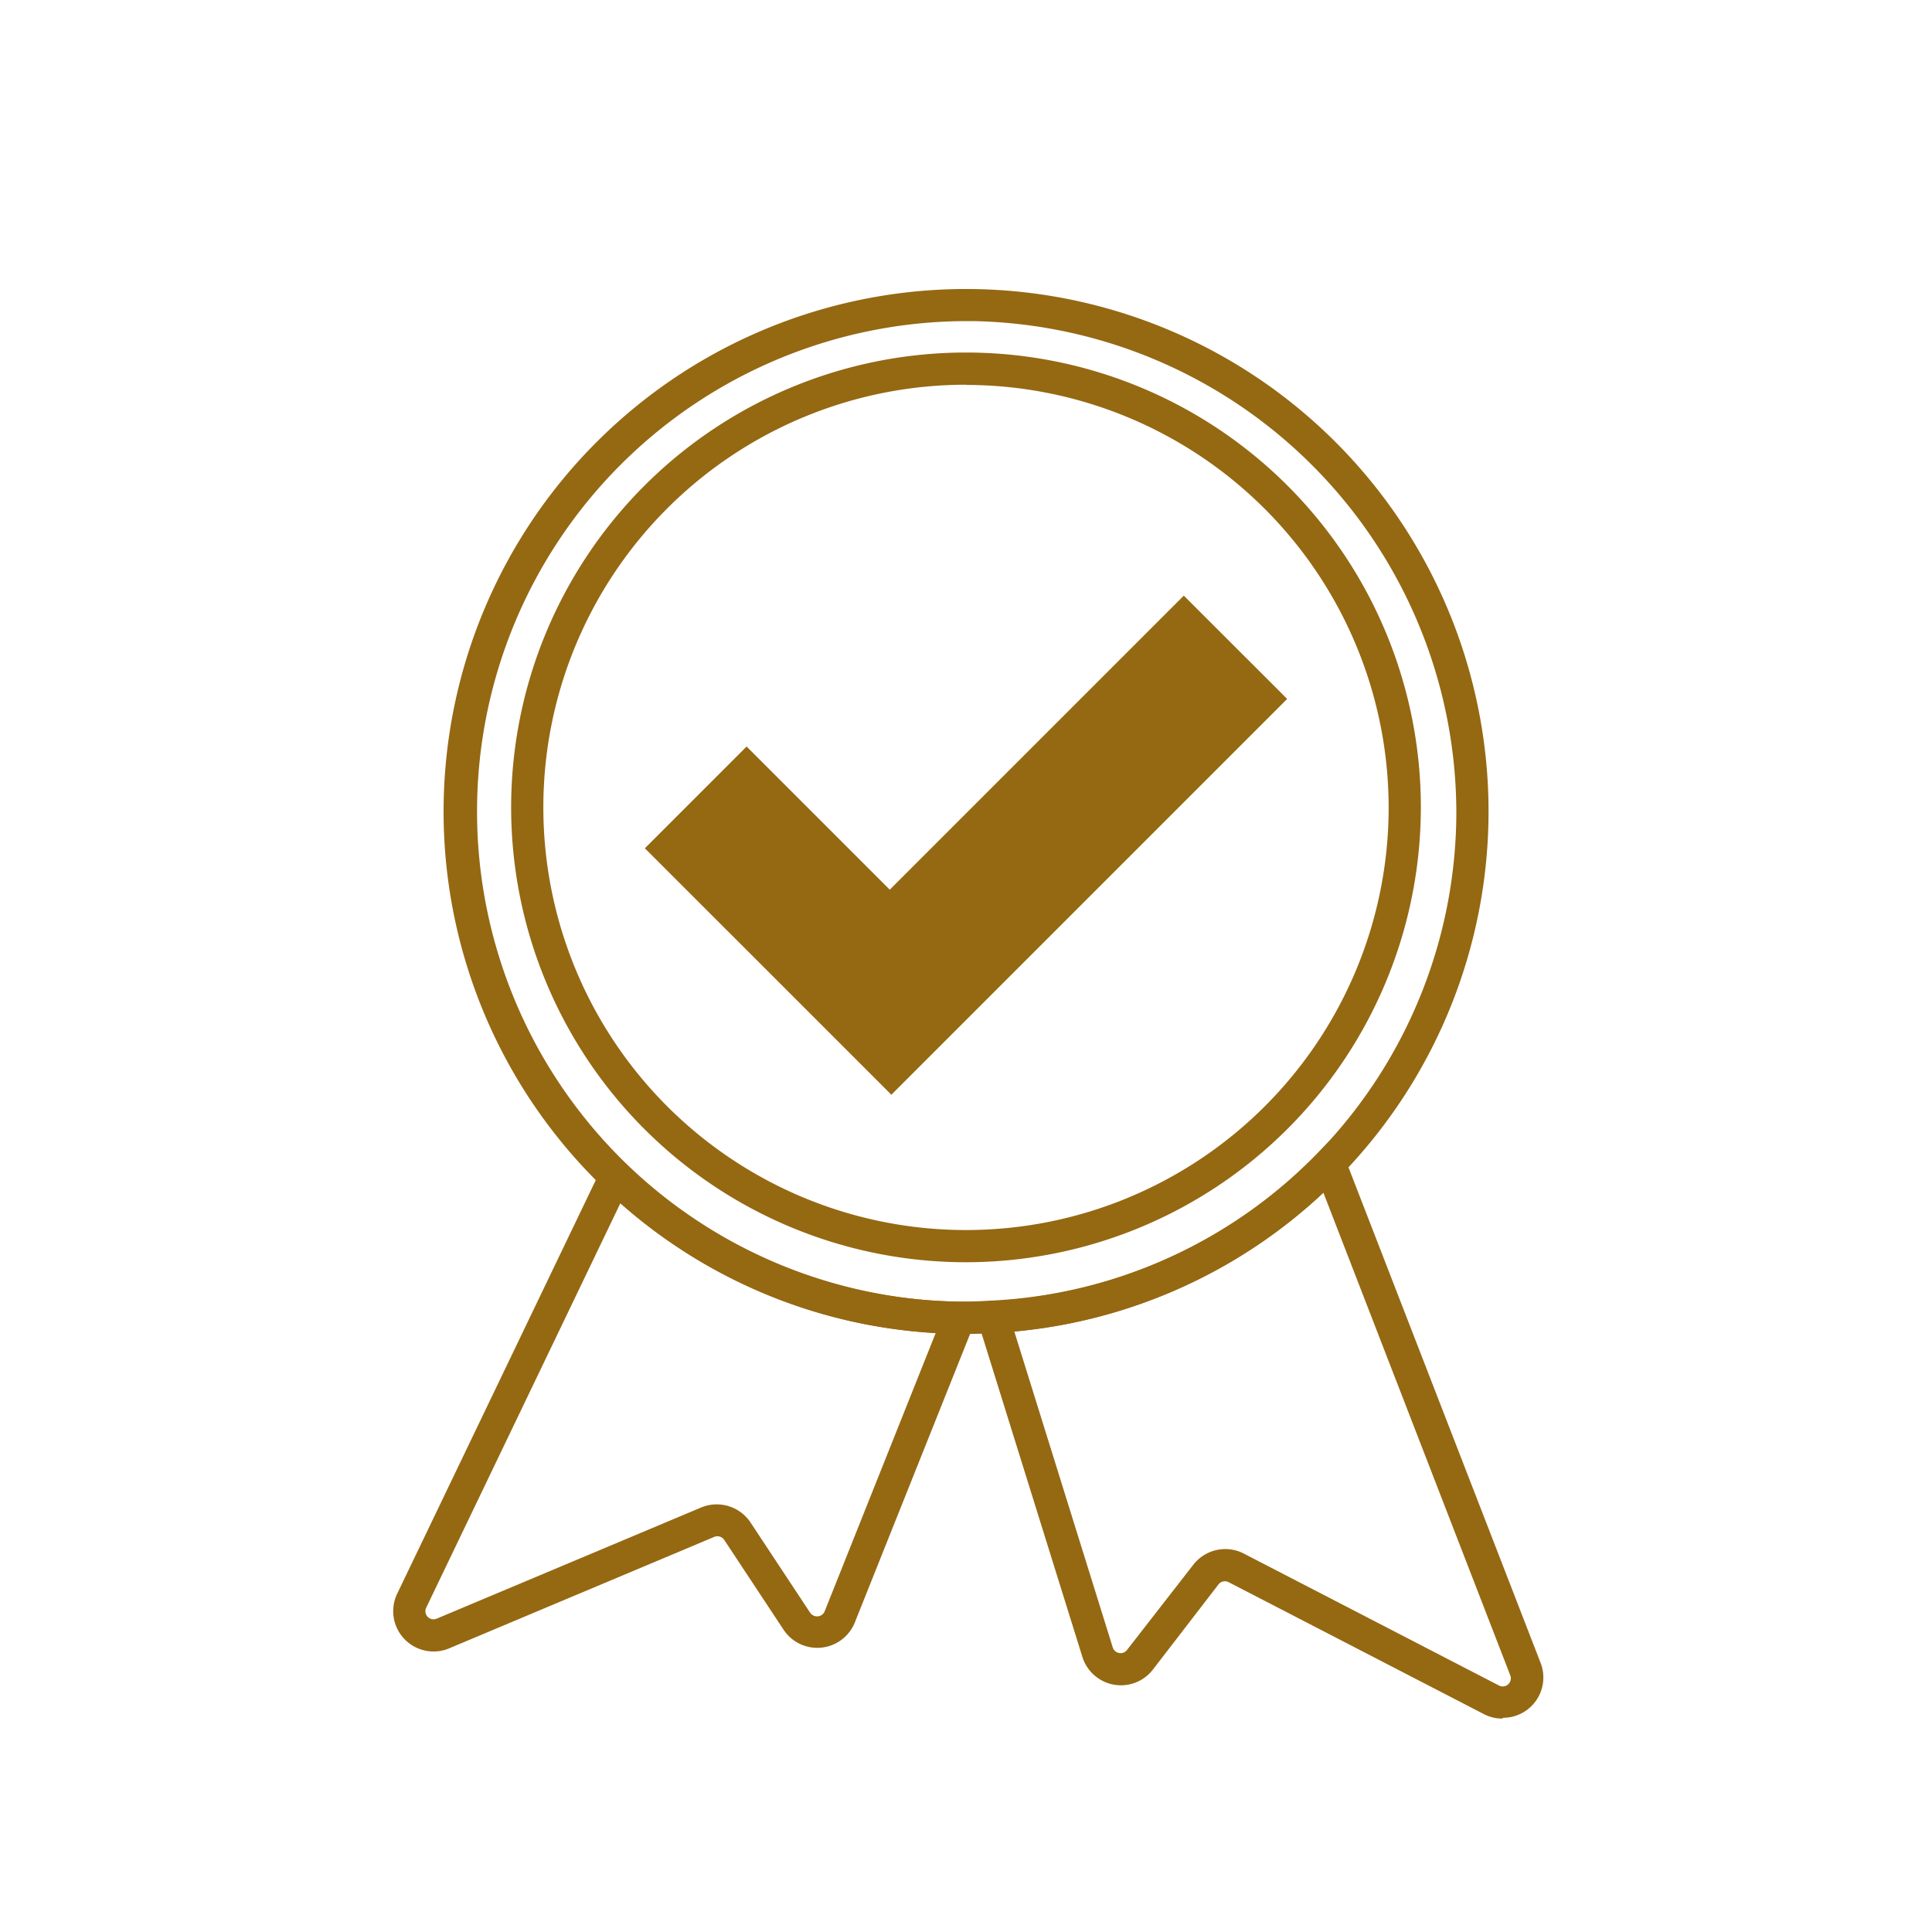 <?xml version="1.0" encoding="UTF-8"?>
<svg xmlns:xlink="http://www.w3.org/1999/xlink" xmlns="http://www.w3.org/2000/svg" id="Calque_1" data-name="Calque 1" viewBox="0 0 300 300" width="50" height="50">
  <defs fill="#000000">
    <style>.cls-1{fill:#956812;}</style>
  </defs>
  <path class="cls-1" d="M233.33,266.86a6.15,6.15,0,0,1-3-.74l-39.53-20.43a1.26,1.26,0,0,0-1.59.33L179,259.28a6.27,6.27,0,0,1-10.93-2l-17.19-55.16,3.22-.17a75.69,75.69,0,0,0,50.6-23l2.71-2.8,31.79,82a6.26,6.26,0,0,1-5.82,8.59Zm-43.06-26.32a6.23,6.23,0,0,1,2.89.71l39.57,20.46a1.26,1.26,0,0,0,1.77-1.6l-29-74.9a80.68,80.68,0,0,1-48,21.54l15.29,49.07a1.19,1.19,0,0,0,.43.61,1.26,1.26,0,0,0,1.78-.22l10.32-13.27A6.29,6.29,0,0,1,190.27,240.54Z" fill="#CC1336"></path>
  <path class="cls-1" d="M67.33,256.44a6.26,6.26,0,0,1-5.64-9l33.1-68.94,2.49,2.4A75.63,75.63,0,0,0,149,202.11l3.64,0-19.93,49.89a6.28,6.28,0,0,1-11,1.12l-9.25-14a1.28,1.28,0,0,0-1.56-.47l-41,17.24A6.15,6.15,0,0,1,67.33,256.44Zm29-69.6L66.19,249.62a1.26,1.26,0,0,0,1.63,1.72l41.06-17.26a6.3,6.3,0,0,1,7.66,2.33l9.25,14a1.38,1.38,0,0,0,.59.48,1.3,1.3,0,0,0,1,0,1.27,1.27,0,0,0,.68-.7L145.29,207A80.54,80.54,0,0,1,96.34,186.84Z" fill="#CC1336"></path>
  <path class="cls-1" d="M150,207.13h-1.07A81.13,81.13,0,1,1,231.14,126h0a81.13,81.13,0,0,1-76.88,81C152.89,207.1,151.5,207.13,150,207.13Zm0-157.27a76.14,76.14,0,0,0-1,152.27h1c1.41,0,2.72,0,4-.1a76.11,76.11,0,0,0,72.14-76h0A76.45,76.45,0,0,0,151,49.86Z" fill="#CC1336"></path>
  <path class="cls-1" d="M150,196a70.63,70.63,0,1,1,70.63-70.63A70.7,70.7,0,0,1,150,196Zm0-136.26a65.63,65.63,0,1,0,65.63,65.63A65.7,65.7,0,0,0,150,59.77Z" fill="#CC1336"></path>
  <polygon class="cls-1" points="183.82 92.49 138.16 138.15 115.93 115.92 100.13 131.72 122.37 153.95 138.41 169.99 154.21 154.19 199.87 108.53 183.82 92.49" fill="#CC1336"></polygon>
</svg>
